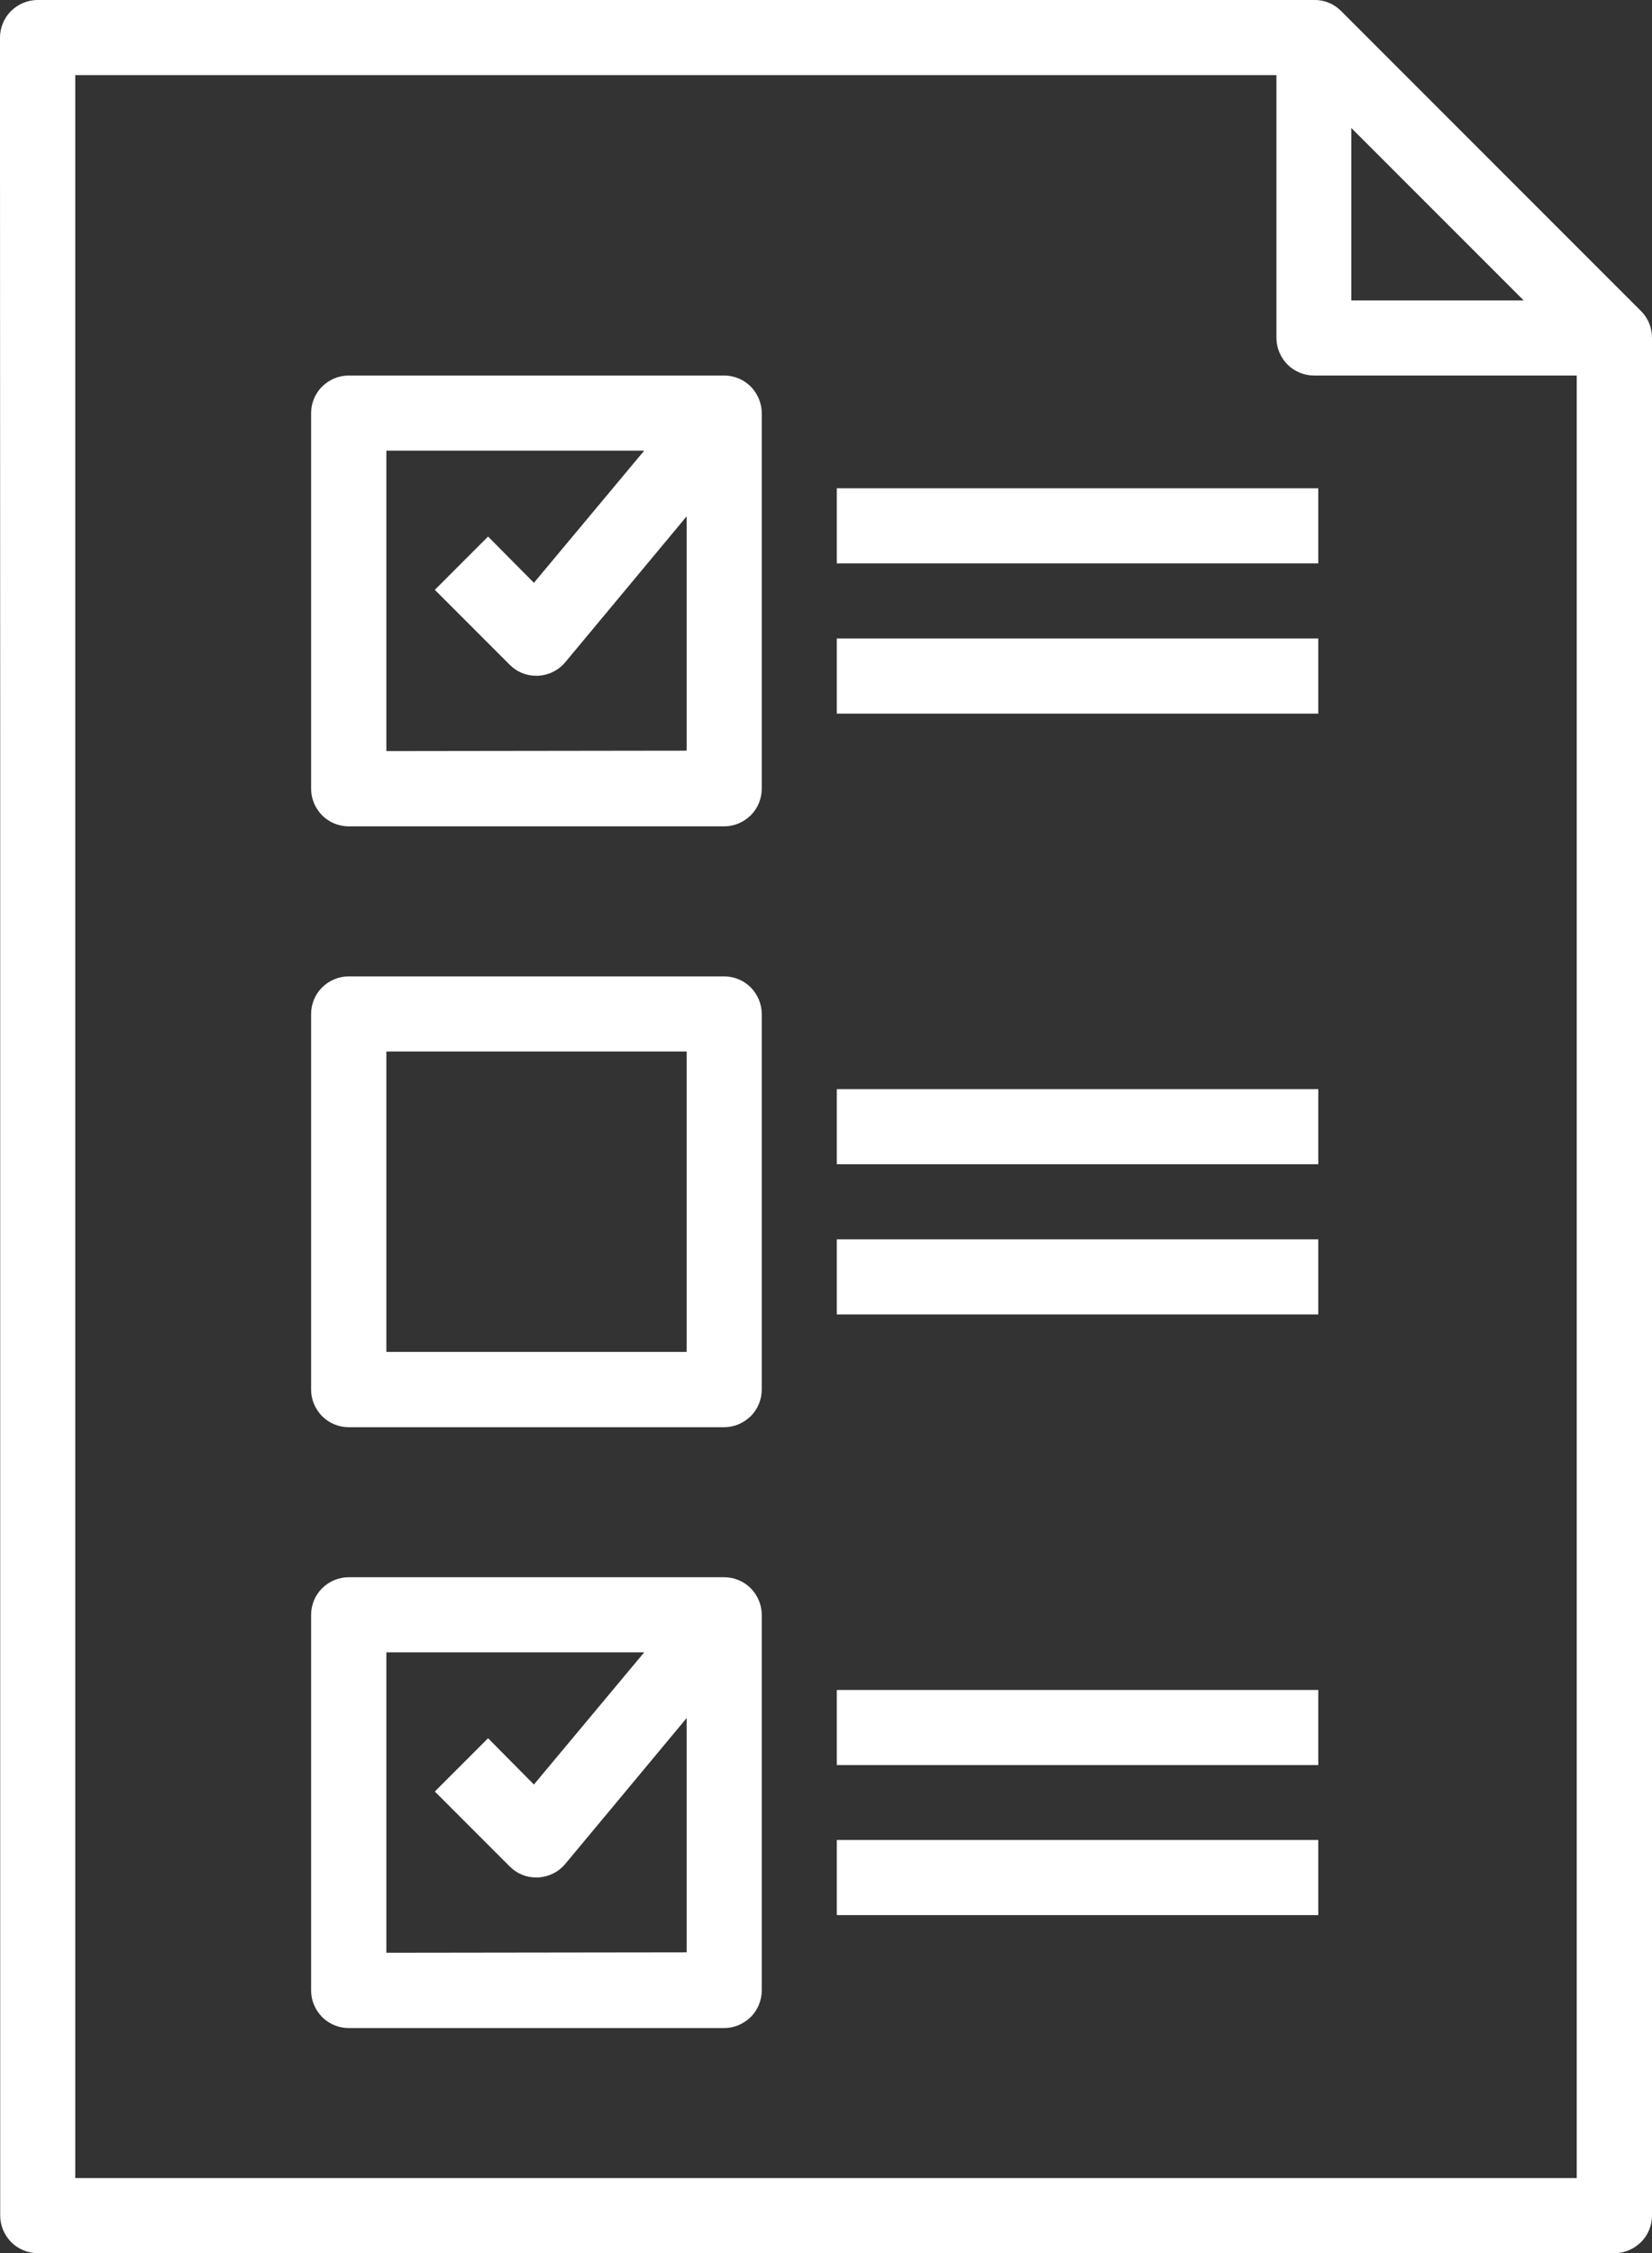 <?xml version="1.0" encoding="utf-8"?>
<!-- Generator: Adobe Illustrator 27.3.1, SVG Export Plug-In . SVG Version: 6.00 Build 0)  -->
<svg version="1.1" id="Warstwa_1" xmlns="http://www.w3.org/2000/svg" xmlns:xlink="http://www.w3.org/1999/xlink" x="0px" y="0px"
	 viewBox="0 0 825.2 1125" style="enable-background:new 0 0 825.2 1125;" xml:space="preserve">
<rect x="0" y="0" width="825.2" height="1125" fill="#333333" stroke="none"/>
<style type="text/css">
	.st0{fill:#FFFFFF;}
</style>
<g>
	<path class="st0" d="M0.1,375v300v300v131.2c0,5,2,9.7,5.5,13.3c3.5,3.5,8.3,5.5,13.3,5.5h787.5c5,0,9.7-2,13.3-5.5
		c3.5-3.5,5.5-8.3,5.5-13.3V168.7c0-5-1.9-9.8-5.4-13.3l-150-150c-3.5-3.5-8.3-5.5-13.3-5.4H18.8c-5,0-9.7,2-13.3,5.5
		C2,9,0,13.8,0,18.8V75L0.1,375z M761.1,150H675V63.9L761.1,150z M37.6,675V382.7V37.5h600v131.2c0,5,2,9.7,5.5,13.3
		c3.5,3.5,8.3,5.5,13.3,5.5h131.2v900h-750V982.7L37.6,675z"/>
	<path class="st0" d="M361.7,187.5H174.2c-5,0-9.7,2-13.3,5.5c-3.5,3.5-5.5,8.3-5.5,13.3v187.5c0,5,2,9.7,5.5,13.3
		c3.5,3.5,8.3,5.5,13.3,5.5h187.5c5,0,9.7-2,13.3-5.5c3.5-3.5,5.5-8.3,5.5-13.3V206.3c0-5-2-9.7-5.5-13.3
		C371.5,189.5,366.7,187.5,361.7,187.5z M193,375V225h128.8l-55.1,66l-22.9-23.1l-26.6,26.6l37.5,37.5c3.5,3.5,8.3,5.5,13.3,5.4h0.9
		c5.2-0.3,10.1-2.7,13.5-6.8l60.6-72.8v117L193,375z"/>
	<path class="st0" d="M418,243.8h240.5v37.5H418V243.8z"/>
	<path class="st0" d="M418,318.8h240.5v37.5H418V318.8z"/>
	<path class="st0" d="M418,543.8h240.5v37.5H418V543.8z"/>
	<path class="st0" d="M418,618.8h240.5v37.5H418V618.8z"/>
	<path class="st0" d="M418,843.8h240.5v37.5H418V843.8z"/>
	<path class="st0" d="M418,918.7h240.5v37.5H418V918.7z"/>
	<path class="st0" d="M361.7,487.5H174.2c-5,0-9.7,2-13.3,5.5c-3.5,3.5-5.5,8.3-5.5,13.3v187.5c0,5,2,9.7,5.5,13.3
		c3.5,3.5,8.3,5.5,13.3,5.5h187.5c5,0,9.7-2,13.3-5.5c3.5-3.5,5.5-8.3,5.5-13.3V506.3c0-5-2-9.7-5.5-13.3
		C371.5,489.5,366.7,487.5,361.7,487.5z M343,675H193V525h150V675z"/>
	<path class="st0" d="M361.7,787.5H174.2c-5,0-9.7,2-13.3,5.5c-3.5,3.5-5.5,8.3-5.5,13.3v187.5c0,5,2,9.7,5.5,13.3
		c3.5,3.5,8.3,5.5,13.3,5.5h187.5c5,0,9.7-2,13.3-5.5c3.5-3.5,5.5-8.3,5.5-13.3V806.3c0-5-2-9.7-5.5-13.3
		C371.5,789.5,366.7,787.5,361.7,787.5L361.7,787.5z M193,975V825h128.8l-55.1,66l-22.9-23.1l-26.6,26.6l37.5,37.5
		c3.5,3.5,8.3,5.5,13.3,5.4h0.9c5.2-0.3,10.1-2.7,13.5-6.8l60.6-72.8v117L193,975z"/>
</g>
</svg>
